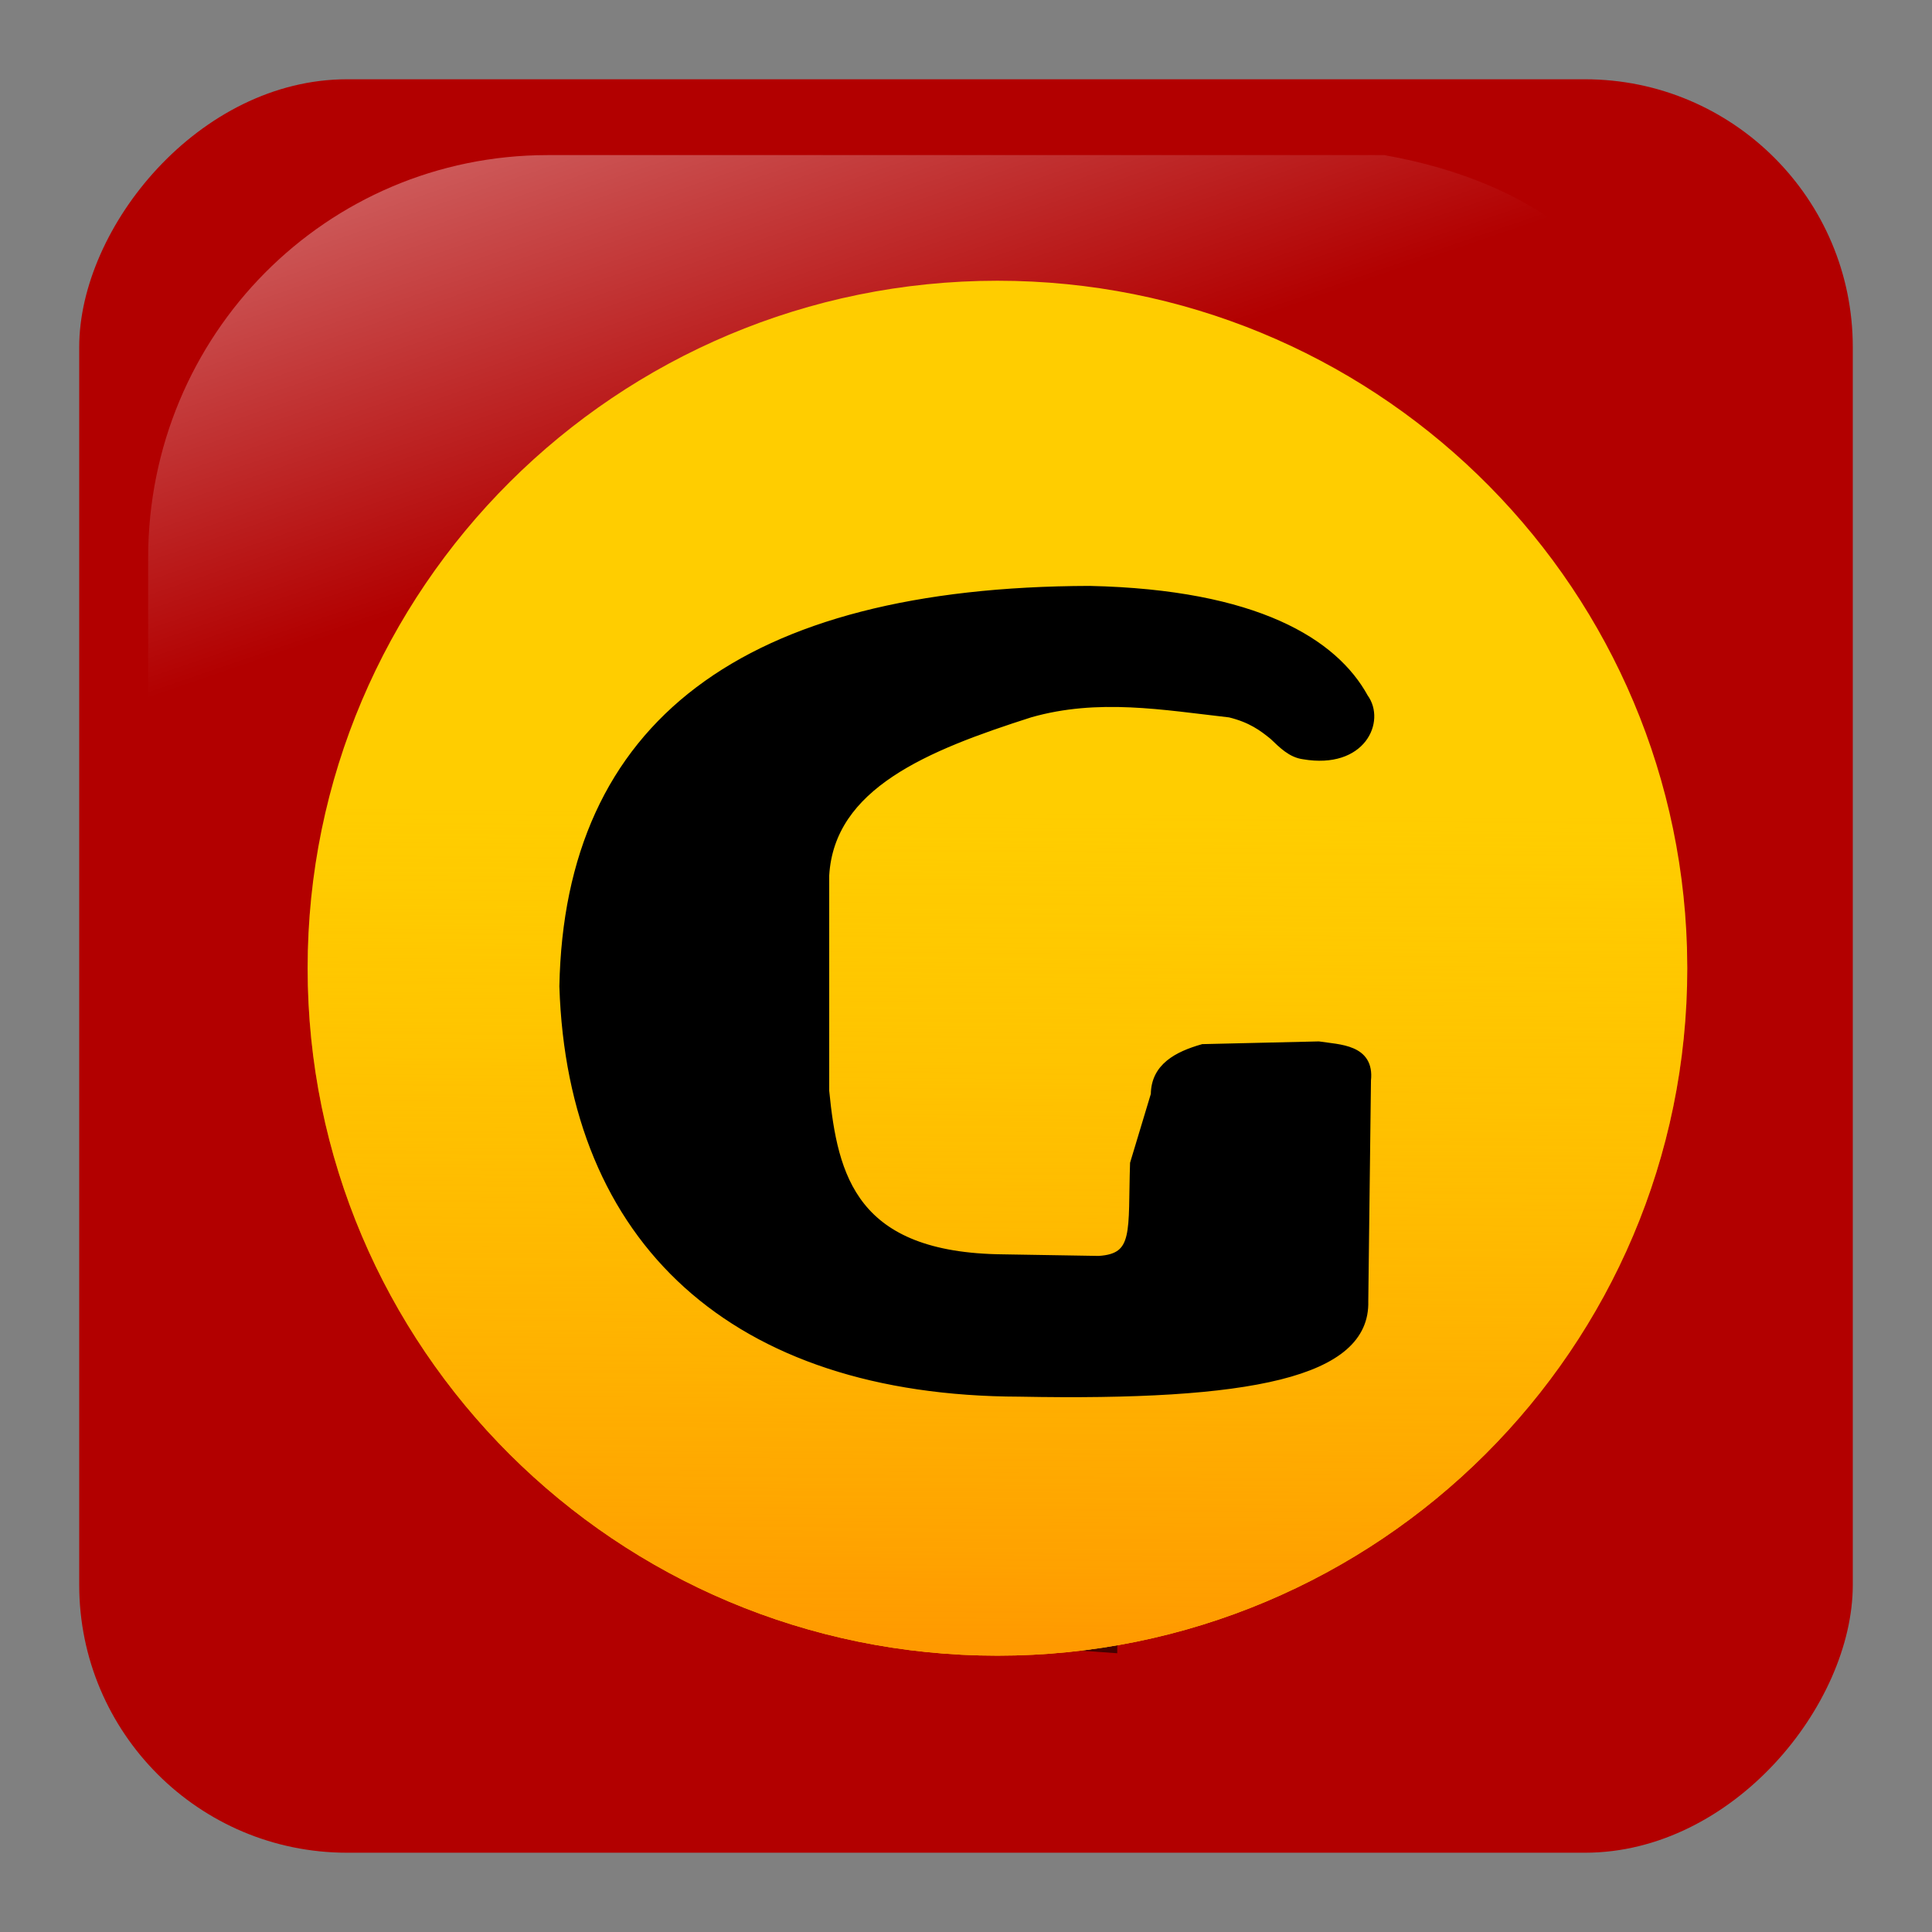 <?xml version="1.0" encoding="UTF-8" standalone="no"?>
<!-- Created with Inkscape (http://www.inkscape.org/) -->

<svg
   xmlns:dc="http://purl.org/dc/elements/1.1/"
   xmlns:cc="http://creativecommons.org/ns#"
   xmlns:rdf="http://www.w3.org/1999/02/22-rdf-syntax-ns#"
   xmlns:svg="http://www.w3.org/2000/svg"
   xmlns="http://www.w3.org/2000/svg"
   xmlns:xlink="http://www.w3.org/1999/xlink"
   xmlns:sodipodi="http://sodipodi.sourceforge.net/DTD/sodipodi-0.dtd"
   xmlns:inkscape="http://www.inkscape.org/namespaces/inkscape"
   width="256"
   height="256"
   id="svg2"
   sodipodi:version="0.32"
   inkscape:version="0.47 r22583"
   sodipodi:docname="gamespot.svg"
   version="1.0"
   inkscape:output_extension="org.inkscape.output.svg.inkscape">
  <rect width="100%" height="100%" fill="#808080" stroke="none"/>
  <defs
     id="defs4">
    <linearGradient
       id="linearGradient6102">
      <stop
         style="stop-color:#ff9900;stop-opacity:1;"
         offset="0"
         id="stop6104" />
      <stop
         style="stop-color:#ffb500;stop-opacity:0;"
         offset="1"
         id="stop6106" />
    </linearGradient>
    <linearGradient
       inkscape:collect="always"
       id="linearGradient2555">
      <stop
         style="stop-color: rgb(255, 255, 255); stop-opacity: 1;"
         offset="0"
         id="stop2557" />
      <stop
         style="stop-color: rgb(255, 255, 255); stop-opacity: 0;"
         offset="1"
         id="stop2559" />
    </linearGradient>
    <linearGradient
       inkscape:collect="always"
       xlink:href="#linearGradient2555"
       id="linearGradient2449"
       gradientUnits="userSpaceOnUse"
       gradientTransform="matrix(-0.591,0,0,0.591,210.022,142.232)"
       x1="-344.153"
       y1="274.711"
       x2="-395.849"
       y2="425.4" />
    <linearGradient
       inkscape:collect="always"
       xlink:href="#linearGradient6102"
       id="linearGradient6108"
       x1="-79.975"
       y1="-515.429"
       x2="-79.582"
       y2="-582.058"
       gradientUnits="userSpaceOnUse" />
  </defs>
  <sodipodi:namedview
     id="base"
     pagecolor="#ffffff"
     bordercolor="#666666"
     borderopacity="1.0"
     inkscape:pageopacity="0.0"
     inkscape:pageshadow="2"
     inkscape:zoom="0.24748737"
     inkscape:cx="115.30696"
     inkscape:cy="176.09067"
     inkscape:document-units="px"
     inkscape:current-layer="layer1"
     inkscape:window-width="766"
     inkscape:window-height="955"
     inkscape:window-x="1"
     inkscape:window-y="0"
     showgrid="false"
     inkscape:window-maximized="0" />
  <g
     inkscape:label="Layer 1"
     inkscape:groupmode="layer"
     id="layer1"
     transform="translate(-373.642,-318.344)">
    <rect
       inkscape:export-ydpi="7.7063322"
       inkscape:export-xdpi="7.7063322"
       inkscape:export-filename="C:\Documents and Settings\Molumen\Desktop\path3511111.png"
       transform="scale(-1,1)"
       ry="35.488"
       rx="35.488"
       y="328.849"
       x="-619.146"
       height="234.99"
       width="235.008"
       id="rect1942"
       style="fill:#b20000;fill-opacity:1;fill-rule:evenodd;stroke:none;stroke-width:0.875;stroke-linecap:square;stroke-linejoin:miter;stroke-miterlimit:4;stroke-dasharray:0.875, 1.75;stroke-dashoffset:0;stroke-opacity:1" />
    <path
       inkscape:export-ydpi="7.7063322"
       inkscape:export-xdpi="7.7063322"
       inkscape:export-filename="C:\Documents and Settings\Molumen\Desktop\path3511111.png"
       sodipodi:nodetypes="ccccsssc"
       id="path1950"
       d="M 557.057,338.895 L 446.227,338.895 C 416.89,338.895 393.273,362.705 393.273,392.28 L 393.273,500.408 C 394.222,523.494 397.875,508.899 404.828,483.333 C 412.908,453.62 439.224,427.65 471.272,408.187 C 495.734,393.332 523.113,383.846 572.952,382.944 C 601.217,382.432 598.721,346.261 557.057,338.895 z"
       style="opacity:0.607;fill:url(#linearGradient2449);fill-opacity:1;fill-rule:evenodd;stroke:none;stroke-width:0.875;stroke-linecap:square;stroke-linejoin:miter;stroke-miterlimit:4;stroke-dasharray:0.875, 1.75;stroke-dashoffset:0;stroke-opacity:1" />
    <path
       sodipodi:type="arc"
       style="opacity:0.607;fill:#000000;fill-opacity:1;fill-rule:nonzero;stroke:none;stroke-width:12;stroke-linecap:round;stroke-miterlimit:4;stroke-dasharray:none;stroke-opacity:1"
       id="path6082"
       sodipodi:cx="-148.49243"
       sodipodi:cy="219.12943"
       sodipodi:rx="39.39595"
       sodipodi:ry="164.1498"
       d="m -109.096,219.129 c 0,0.931 -0.002,1.862 -0.006,2.792 l -39.39,-2.792 z"
       transform="translate(630.785,315.487)"
       sodipodi:start="0"
       sodipodi:end="0.017011328" />
    <path
       sodipodi:type="arc"
       style="opacity:0.607;fill:none;fill-opacity:1;fill-rule:nonzero;stroke:#000000;stroke-width:12;stroke-linecap:round;stroke-miterlimit:4;stroke-dasharray:none;stroke-opacity:1"
       id="path6084"
       sodipodi:cx="-146.47212"
       sodipodi:cy="86.799446"
       sodipodi:rx="52.527931"
       sodipodi:ry="135.86552"
       d="m -93.944,86.799 c 0,0.77 -0.003,1.541 -0.008,2.311 l -52.52,-2.311 z"
       transform="translate(630.785,315.487)"
       sodipodi:start="0"
       sodipodi:end="0.017011328" />
    <path
       sodipodi:type="arc"
       style="opacity:1;fill:#ffcd00;fill-opacity:1;fill-rule:nonzero;stroke:none;stroke-width:12;stroke-linecap:round;stroke-miterlimit:4;stroke-dasharray:none;stroke-opacity:1"
       id="path6098"
       sodipodi:cx="-74.285713"
       sodipodi:cy="-569.71429"
       sodipodi:rx="68.571434"
       sodipodi:ry="54.285706"
       d="m -5.714,-569.714 c 0,29.981 -30.7,54.286 -68.571,54.286 -37.871,0 -68.571,-24.305 -68.571,-54.286 0,-29.981 30.7,-54.286 68.571,-54.286 37.081,0 67.444,23.337 68.541,52.68"
       transform="matrix(1.333,0,0,1.678,604.832,1402.615)"
       sodipodi:start="0"
       sodipodi:end="6.2535988"
       sodipodi:open="true" />
    <path
       sodipodi:open="true"
       sodipodi:end="6.2535988"
       sodipodi:start="0"
       transform="matrix(1.333,0,0,1.678,604.832,1402.615)"
       d="m -5.714,-569.714 c 0,29.981 -30.7,54.286 -68.571,54.286 -37.871,0 -68.571,-24.305 -68.571,-54.286 0,-29.981 30.7,-54.286 68.571,-54.286 37.081,0 67.444,23.337 68.541,52.68"
       sodipodi:ry="54.285706"
       sodipodi:rx="68.571434"
       sodipodi:cy="-569.71429"
       sodipodi:cx="-74.285713"
       id="path6100"
       style="opacity:1;fill:url(#linearGradient6108);fill-opacity:1;fill-rule:nonzero;stroke:none;stroke-width:12;stroke-linecap:round;stroke-miterlimit:4;stroke-dasharray:none;stroke-opacity:1"
       sodipodi:type="arc" />
    <path
       style="fill:#000000;fill-opacity:1;fill-rule:evenodd;stroke:#000000;stroke-width:1px;stroke-linecap:butt;stroke-linejoin:miter;stroke-opacity:1"
       d="M 546.379,418.457 C 554.185,419.779 556.707,413.84 554.446,410.766 C 550.45,403.469 540.143,396.967 518.017,396.48 C 472.215,396.602 448.932,414.374 448.262,449.042 C 449.337,482.706 470.79,502.816 508.731,502.909 C 539.384,503.498 554.717,500.361 554.446,490.766 L 554.803,461.48 C 555.265,457.211 551.118,457.26 548.374,456.837 L 533.017,457.195 C 529.638,458.158 526.654,459.721 526.632,463.371 L 523.879,472.501 C 523.584,481.536 524.435,484.937 519.236,485.261 L 506.588,485.052 C 486.739,484.866 484.143,474.329 483.017,462.909 L 483.017,434.337 C 483.717,422.424 496.34,417.325 510.16,412.909 C 519.148,410.353 527.779,411.914 536.588,412.909 C 539.412,413.601 540.925,414.729 542.346,415.889 C 543.548,417.03 544.716,418.238 546.379,418.457 z"
       id="path6076"
       sodipodi:nodetypes="ccccccccccccccccccc" />
  </g>
</svg>
